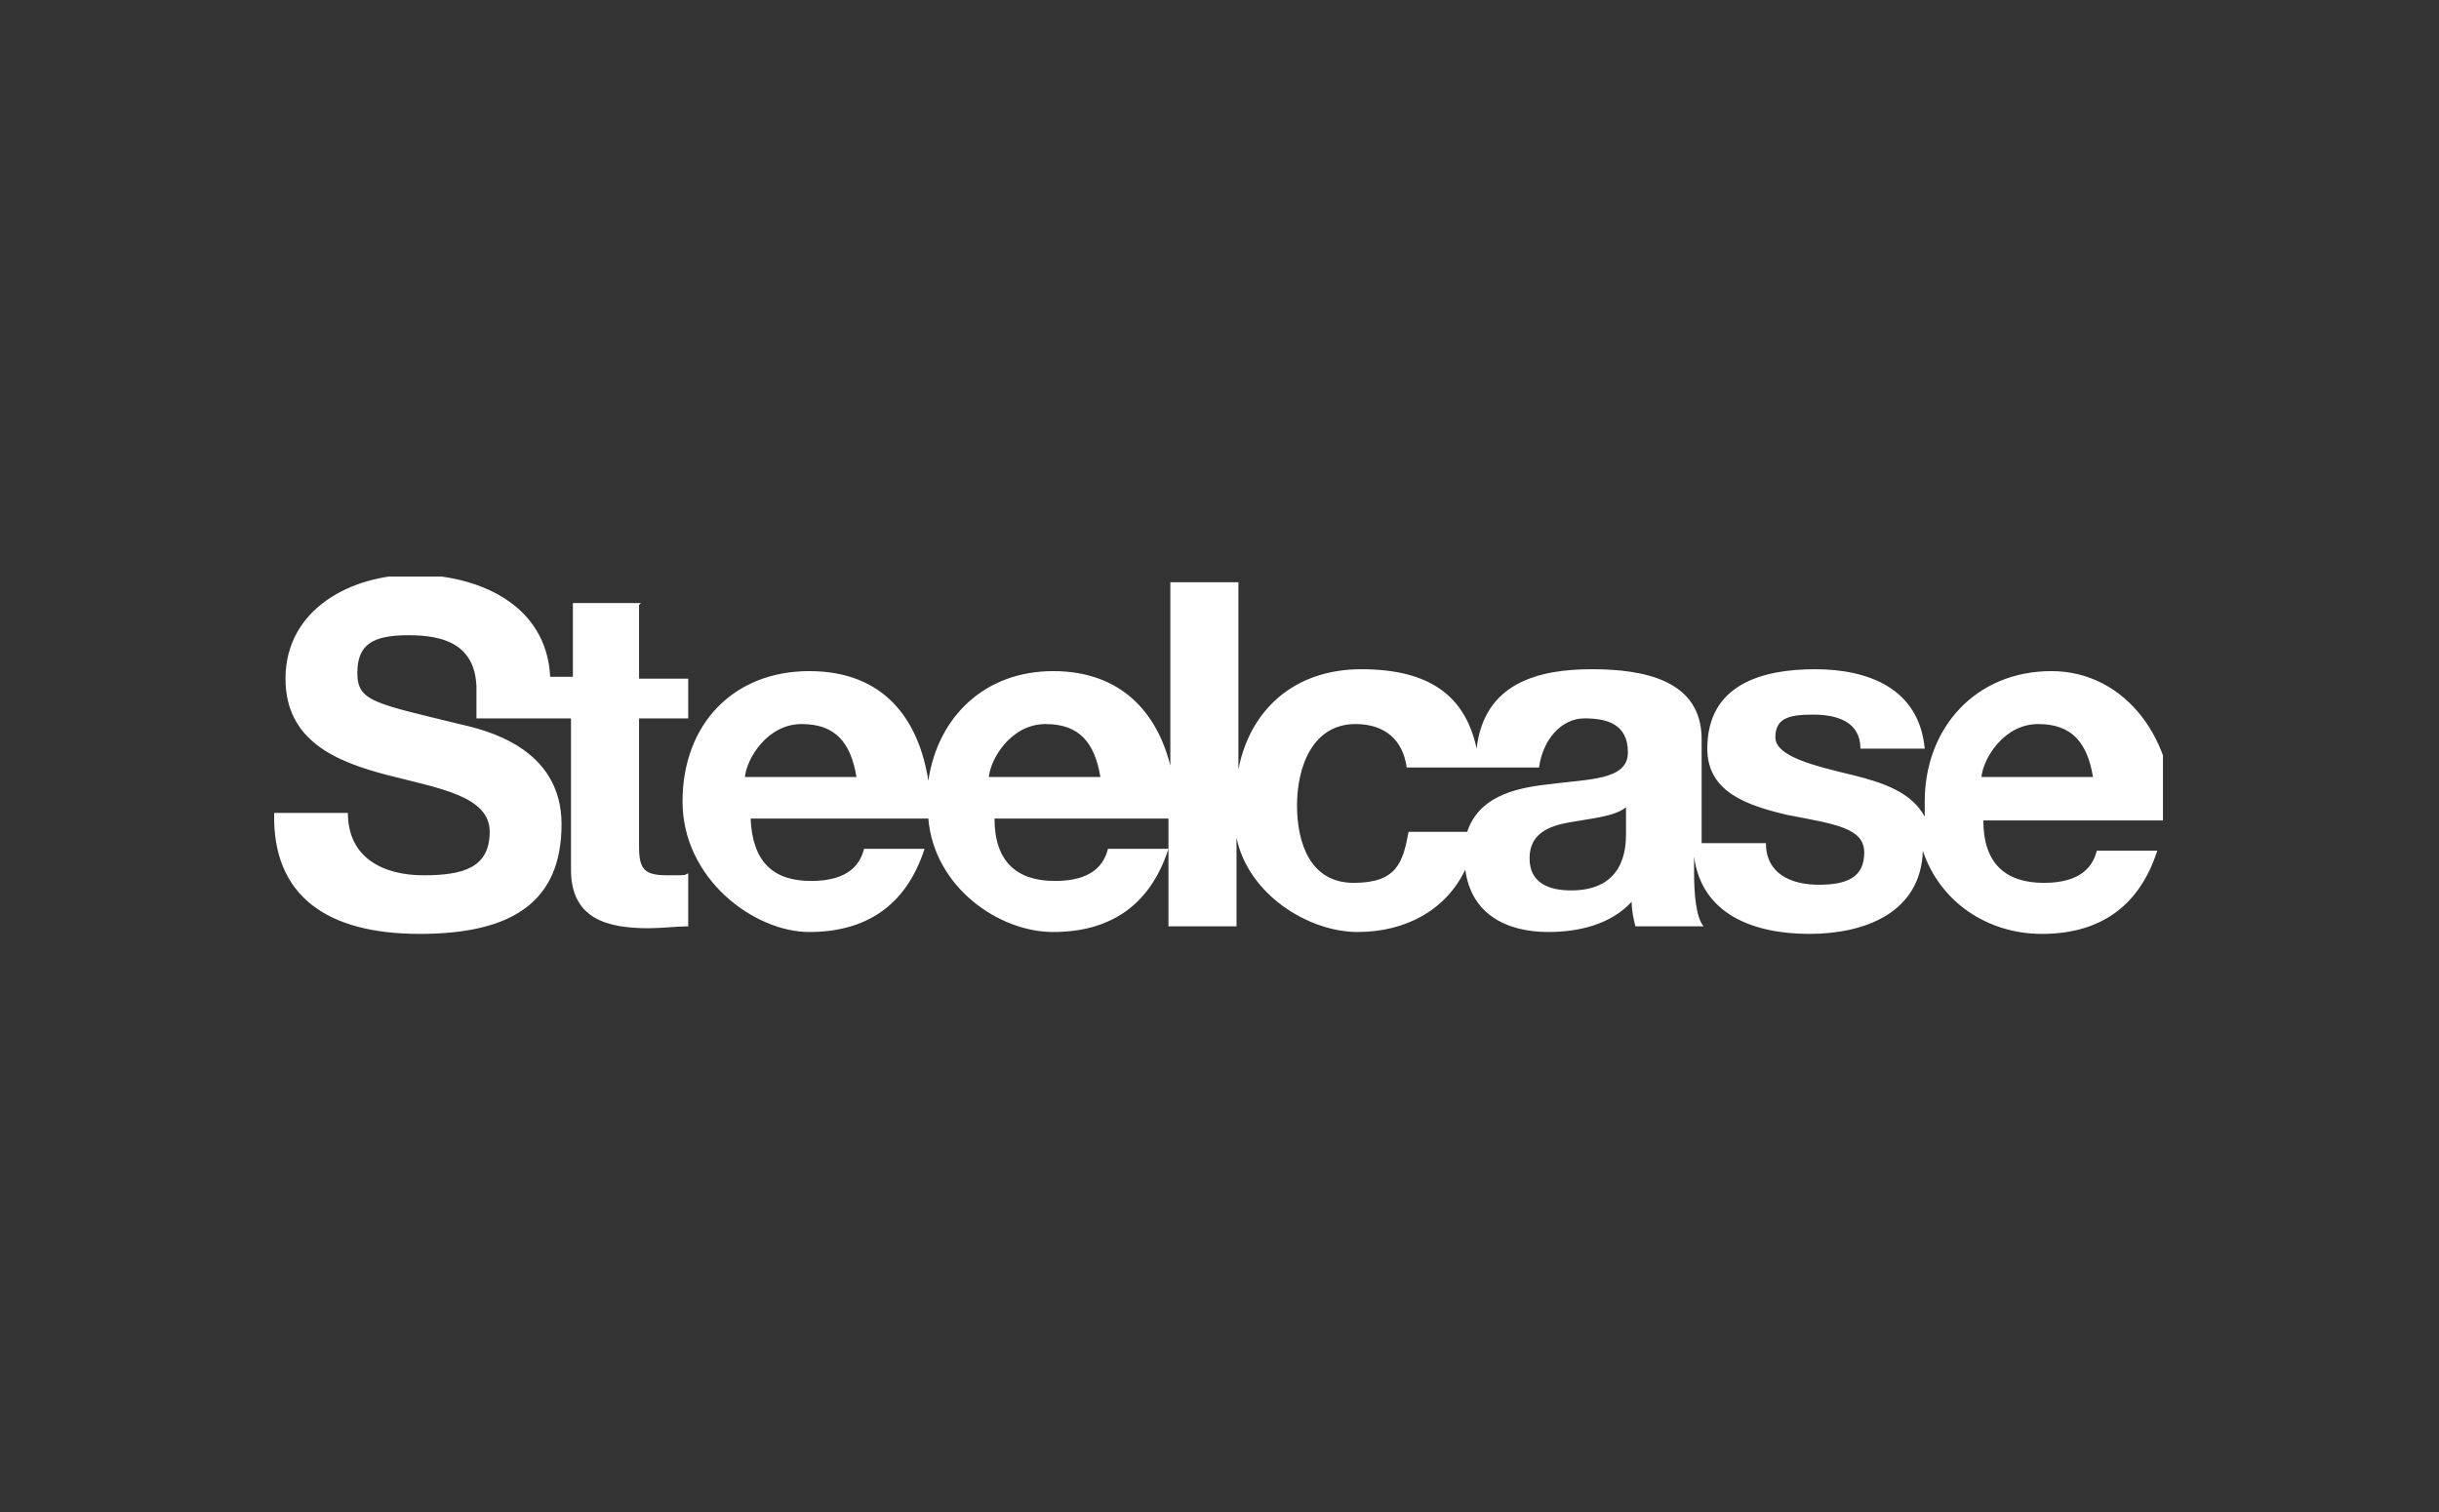 <?xml version="1.0" encoding="UTF-8"?>
<svg id="Layer_1" data-name="Layer 1" xmlns="http://www.w3.org/2000/svg" xmlns:xlink="http://www.w3.org/1999/xlink" version="1.1" viewBox="0 0 129 80">
  <rect x="0" y="0" width="129" height="80" fill="#333333" stroke="none"/>
  <defs>
    <style>
      .cls-1 {
        clip-path: url(#clippath);
      }

      .cls-2 {
        fill: none;
      }

      .cls-2, .cls-3 {
        stroke-width: 0px;
      }

      .cls-3 {
        fill: #fff;
      }
    </style>
    <clipPath id="clippath">
      <rect class="cls-2" x="14.4" y="30.5" width="100" height="19"/>
    </clipPath>
  </defs>
  <g class="cls-1">
    <path class="cls-3" d="M86,44v-1.3c-.6.5-1.9.6-3,.8-1.1.2-2.1.6-2.1,1.9s1,1.7,2.2,1.7c2.8,0,2.9-2.2,2.9-3ZM39.4,41.1h5.9c-.3-1.8-1.1-2.8-2.9-2.8s-2.9,1.8-3,2.8ZM52.3,41.1h5.9c-.3-1.8-1.1-2.8-2.9-2.8s-2.9,1.8-3,2.8ZM77.9,40.6h-3.5c-.2-1.5-1.2-2.3-2.7-2.3-2.3,0-3.1,2.3-3.1,4.3s.7,4.1,3,4.1,2.6-1.1,2.9-2.7h3.1c.6-1.8,2.4-2.3,4.2-2.5,2.2-.3,4.3-.2,4.3-1.7s-1.1-1.8-2.3-1.8-2.2,1.1-2.4,2.6h-3.5ZM114.4,43.4h-9.5c0,2.3,1.2,3.3,3.2,3.3s2.6-.9,2.8-1.7h3.2c-1,3.1-3.2,4.4-6.1,4.4s-5.4-1.7-6.3-4.4c-.1,3.3-3.1,4.4-6,4.4s-5.7-1-6.1-4.1v.8c0,1.2.1,2.4.5,2.9h-3.6c-.1-.4-.2-.8-.2-1.3-1.1,1.2-2.8,1.6-4.4,1.6-2.3,0-4.1-1-4.4-3.3-1,2.1-3.1,3.3-5.7,3.3s-5.8-2-6.4-5v4.7h-3.6v-5.7h-9.2c0,2.3,1.2,3.3,3.2,3.3s2.6-.9,2.8-1.7h3.2c-1,3.1-3.2,4.4-6.1,4.4s-6.3-2.4-6.6-6h-9.4c.1,2.3,1.2,3.3,3.2,3.3s2.6-.9,2.8-1.7h3.2c-1,3.1-3.2,4.4-6.1,4.4s-6.7-2.8-6.7-6.9,2.7-6.9,6.7-6.9,5.8,2.6,6.3,5.8c.5-3.4,3-5.8,6.6-5.8s5.5,2.2,6.2,5v-9.7h3.6v9.9c.6-3.1,2.9-5.3,6.5-5.3s5.5,1.4,6.1,4.2c.4-3.5,3.3-4.2,6.1-4.2s5.8.6,5.8,3.7v5.5h3.4c0,1.6,1.3,2.2,2.8,2.2s2.4-.4,2.4-1.7-1.5-1.5-4.1-2c-2.1-.5-4.2-1.2-4.2-3.5,0-3.4,2.9-4.2,5.7-4.2s5.5,1,5.8,4.2h-3.4c0-1.4-1.2-1.8-2.5-1.8s-2,.2-2,1.2,2,1.5,4.1,2c1.6.4,3.1.9,3.8,2.2,0-.3,0-.5,0-.8,0-3.9,2.7-6.9,6.7-6.9s6.6,3.8,6.4,7.8h0ZM104.9,41.1h5.8c-.3-1.8-1.1-2.8-2.9-2.8s-2.9,1.8-3,2.8ZM33.8,32v3.9h2.6v2.1h-2.6v6.8c0,1.2.3,1.5,1.5,1.5s.8,0,1.1-.1v2.8c-.6,0-1.4.1-2.1.1-2.2,0-4.1-.5-4.1-3.1v-8h-5v-1.7c-.1-2.2-1.7-2.7-3.6-2.7s-2.7.5-2.7,2,.9,1.6,5.4,2.7c1.3.3,5.4,1.2,5.4,5.3s-2.6,5.8-7.5,5.8-7.8-2-7.7-6.4h3.9c0,2.4,1.9,3.3,4,3.3s3.5-.4,3.5-2.3-2.7-2.3-5.4-3c-2.7-.7-5.4-1.8-5.4-5.1,0-3.7,3.5-5.5,6.8-5.5s7,1.5,7.2,5.4h1.2v-3.9h3.6Z"/>
  </g>
</svg>